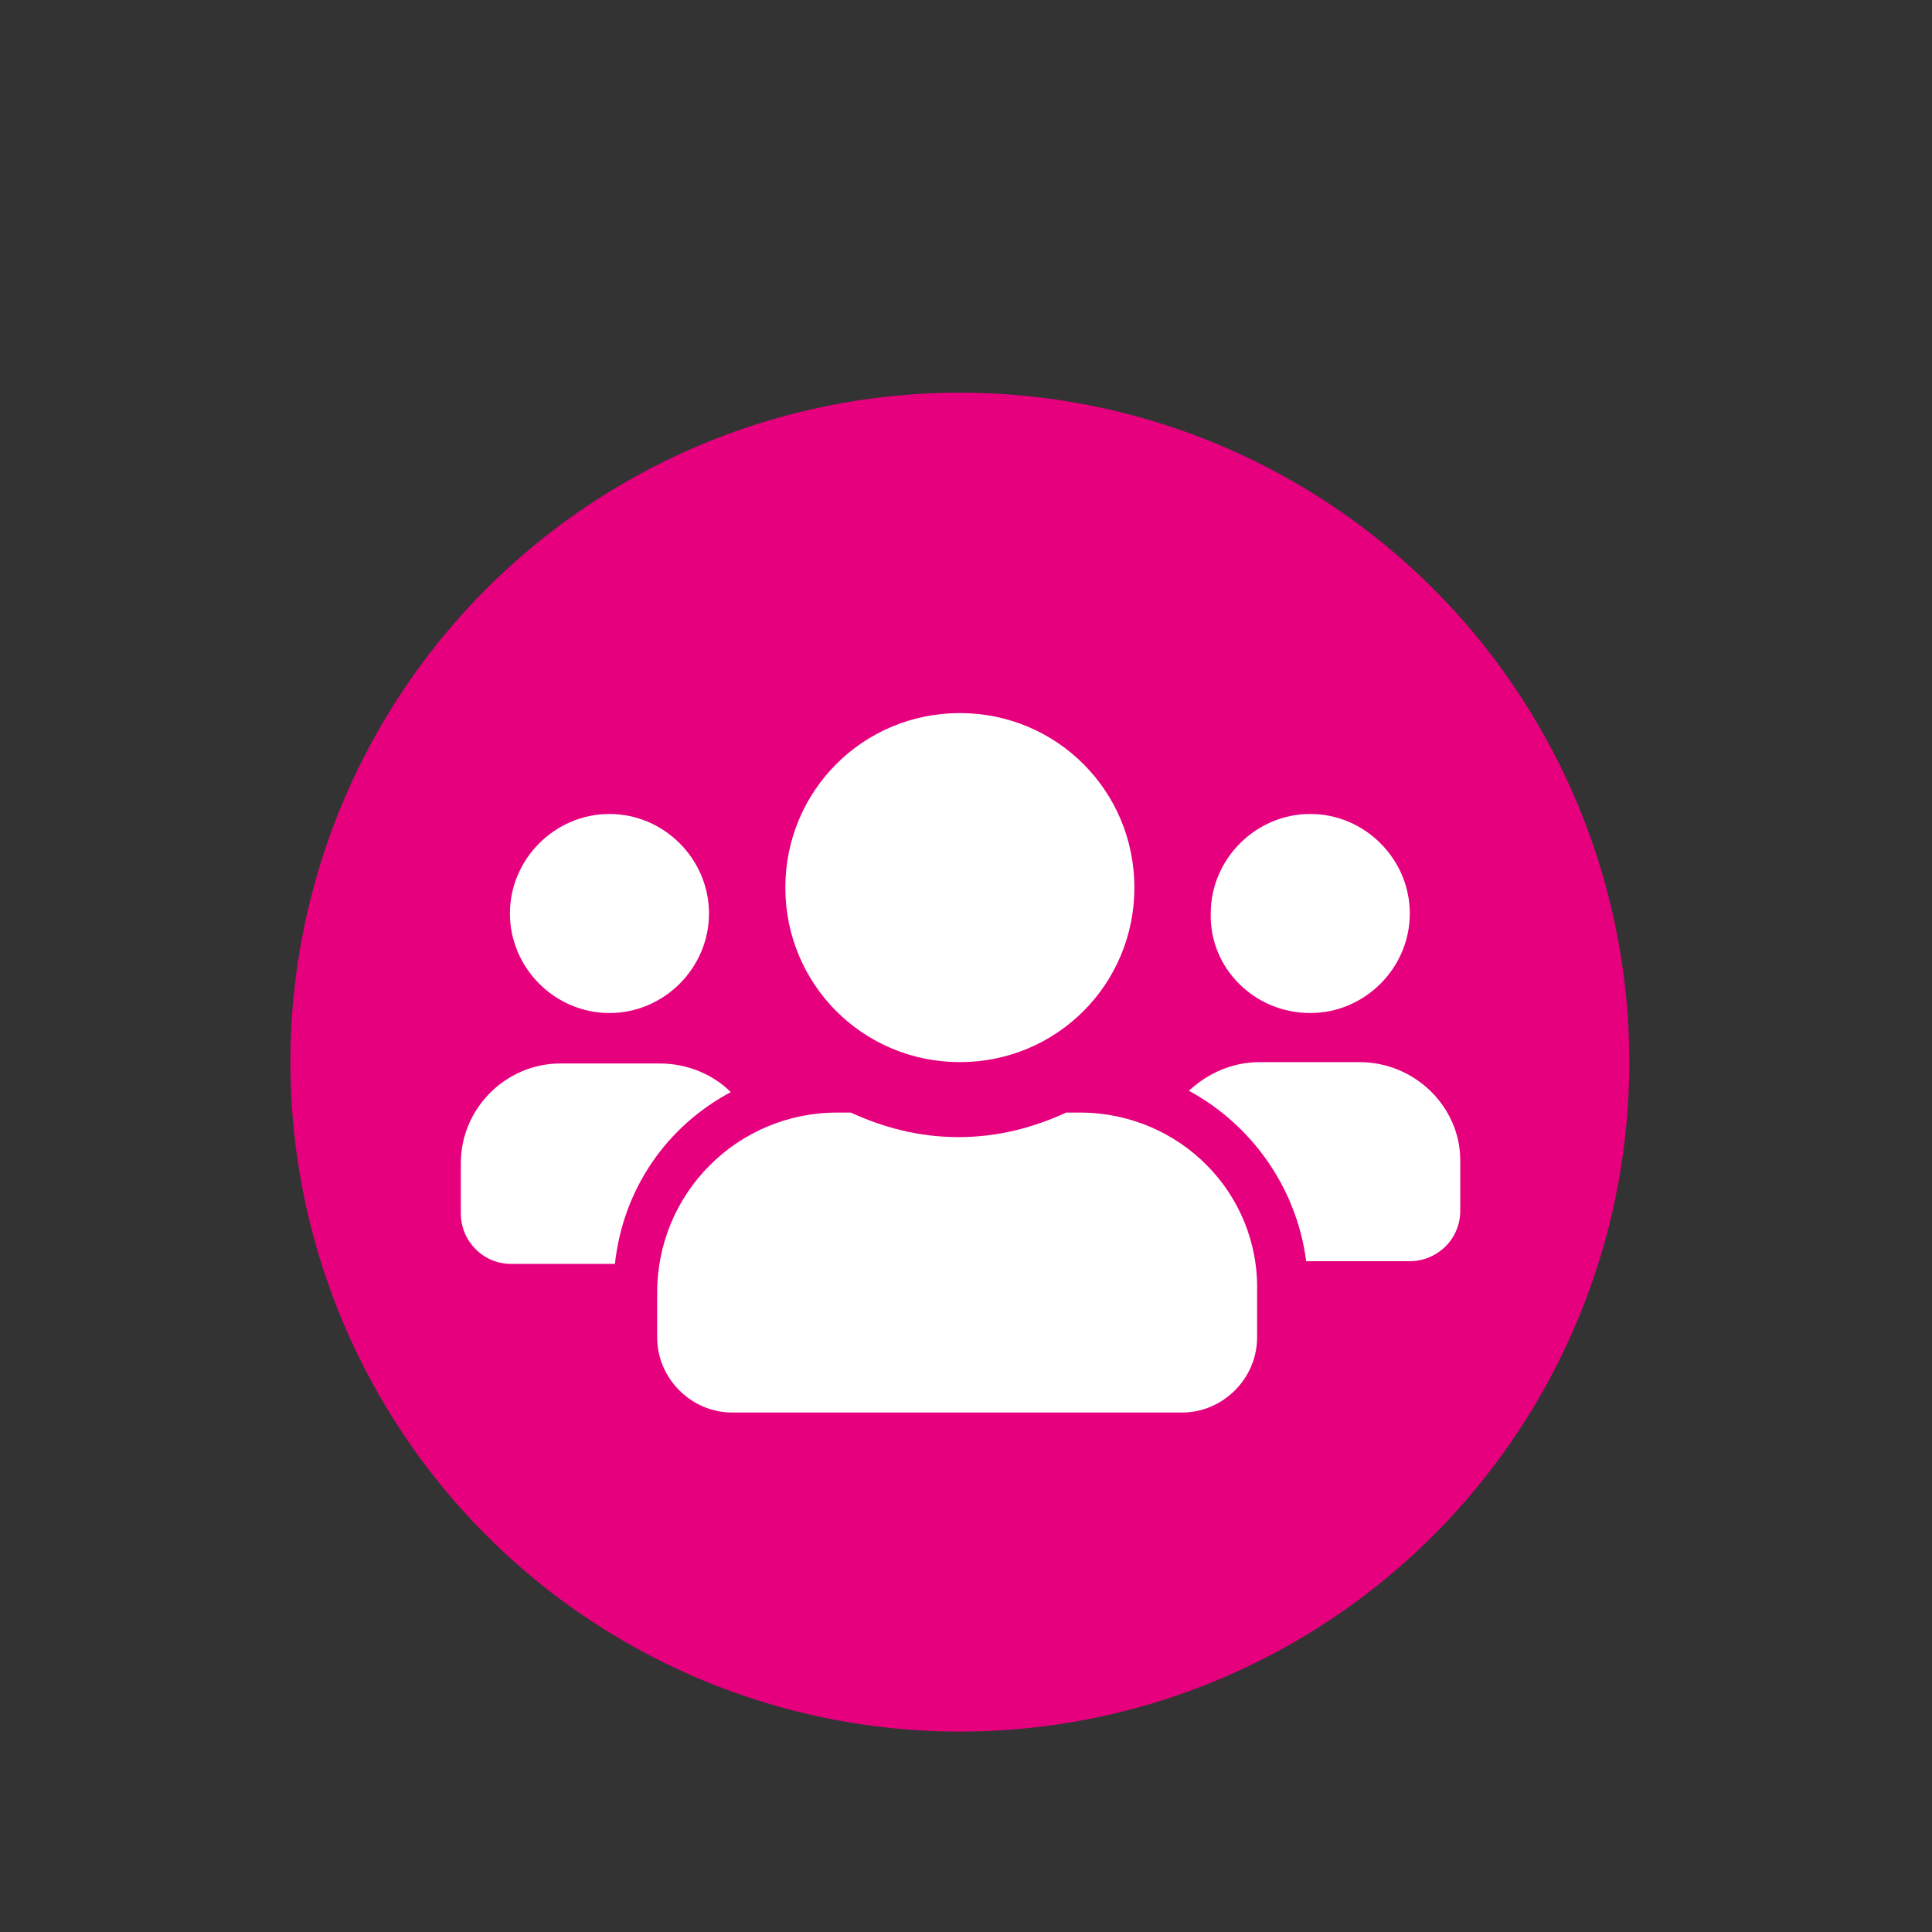 <?xml version="1.0" encoding="utf-8"?>
<!-- Generator: Adobe Illustrator 25.2.0, SVG Export Plug-In . SVG Version: 6.00 Build 0)  -->
<svg version="1.1" id="Calque_1" xmlns="http://www.w3.org/2000/svg" xmlns:xlink="http://www.w3.org/1999/xlink" x="0px" y="0px"
	 viewBox="0 0 141.7 141.7" style="enable-background:new 0 0 141.7 141.7;" xml:space="preserve">
<rect x="0" y="0" width="141.7" height="141.7" fill="#333333" stroke="none"/>
<style type="text/css">
	.st0{fill:#E6007E;}
	.st1{fill:#FFFFFF;}
</style>
<circle class="st0" cx="70.4" cy="77.9" r="49.1"/>
<path class="st1" d="M44.7,74.3c4,0,7.3-3.3,7.3-7.3c0-4-3.3-7.3-7.3-7.3s-7.3,3.3-7.3,7.3C37.4,71,40.7,74.3,44.7,74.3z M96.1,74.3
	c4,0,7.3-3.3,7.3-7.3c0-4-3.3-7.3-7.3-7.3c-4,0-7.3,3.3-7.3,7.3C88.7,71,92,74.3,96.1,74.3z M99.7,77.9h-7.3c-2,0-3.8,0.8-5.2,2.1
	c4.6,2.5,7.9,7.1,8.6,12.5h7.6c2,0,3.7-1.6,3.7-3.7v-3.7C107.1,81.2,103.8,77.9,99.7,77.9z M70.4,77.9c7.1,0,12.8-5.7,12.8-12.8
	s-5.7-12.8-12.8-12.8S57.6,58,57.6,65.1S63.3,77.9,70.4,77.9z M79.2,81.6h-1c-2.4,1.1-5,1.8-7.9,1.8s-5.5-0.7-7.9-1.8h-1
	c-7.3,0-13.2,5.9-13.2,13.2v3.3c0,3,2.5,5.5,5.5,5.5h33c3,0,5.5-2.5,5.5-5.5v-3.3C92.4,87.5,86.5,81.6,79.2,81.6z M53.6,80.1
	c-1.3-1.3-3.2-2.1-5.2-2.1h-7.3c-4,0-7.3,3.3-7.3,7.3v3.7c0,2,1.6,3.7,3.7,3.7h7.6C45.7,87.2,48.9,82.6,53.6,80.1L53.6,80.1z"/>
</svg>
